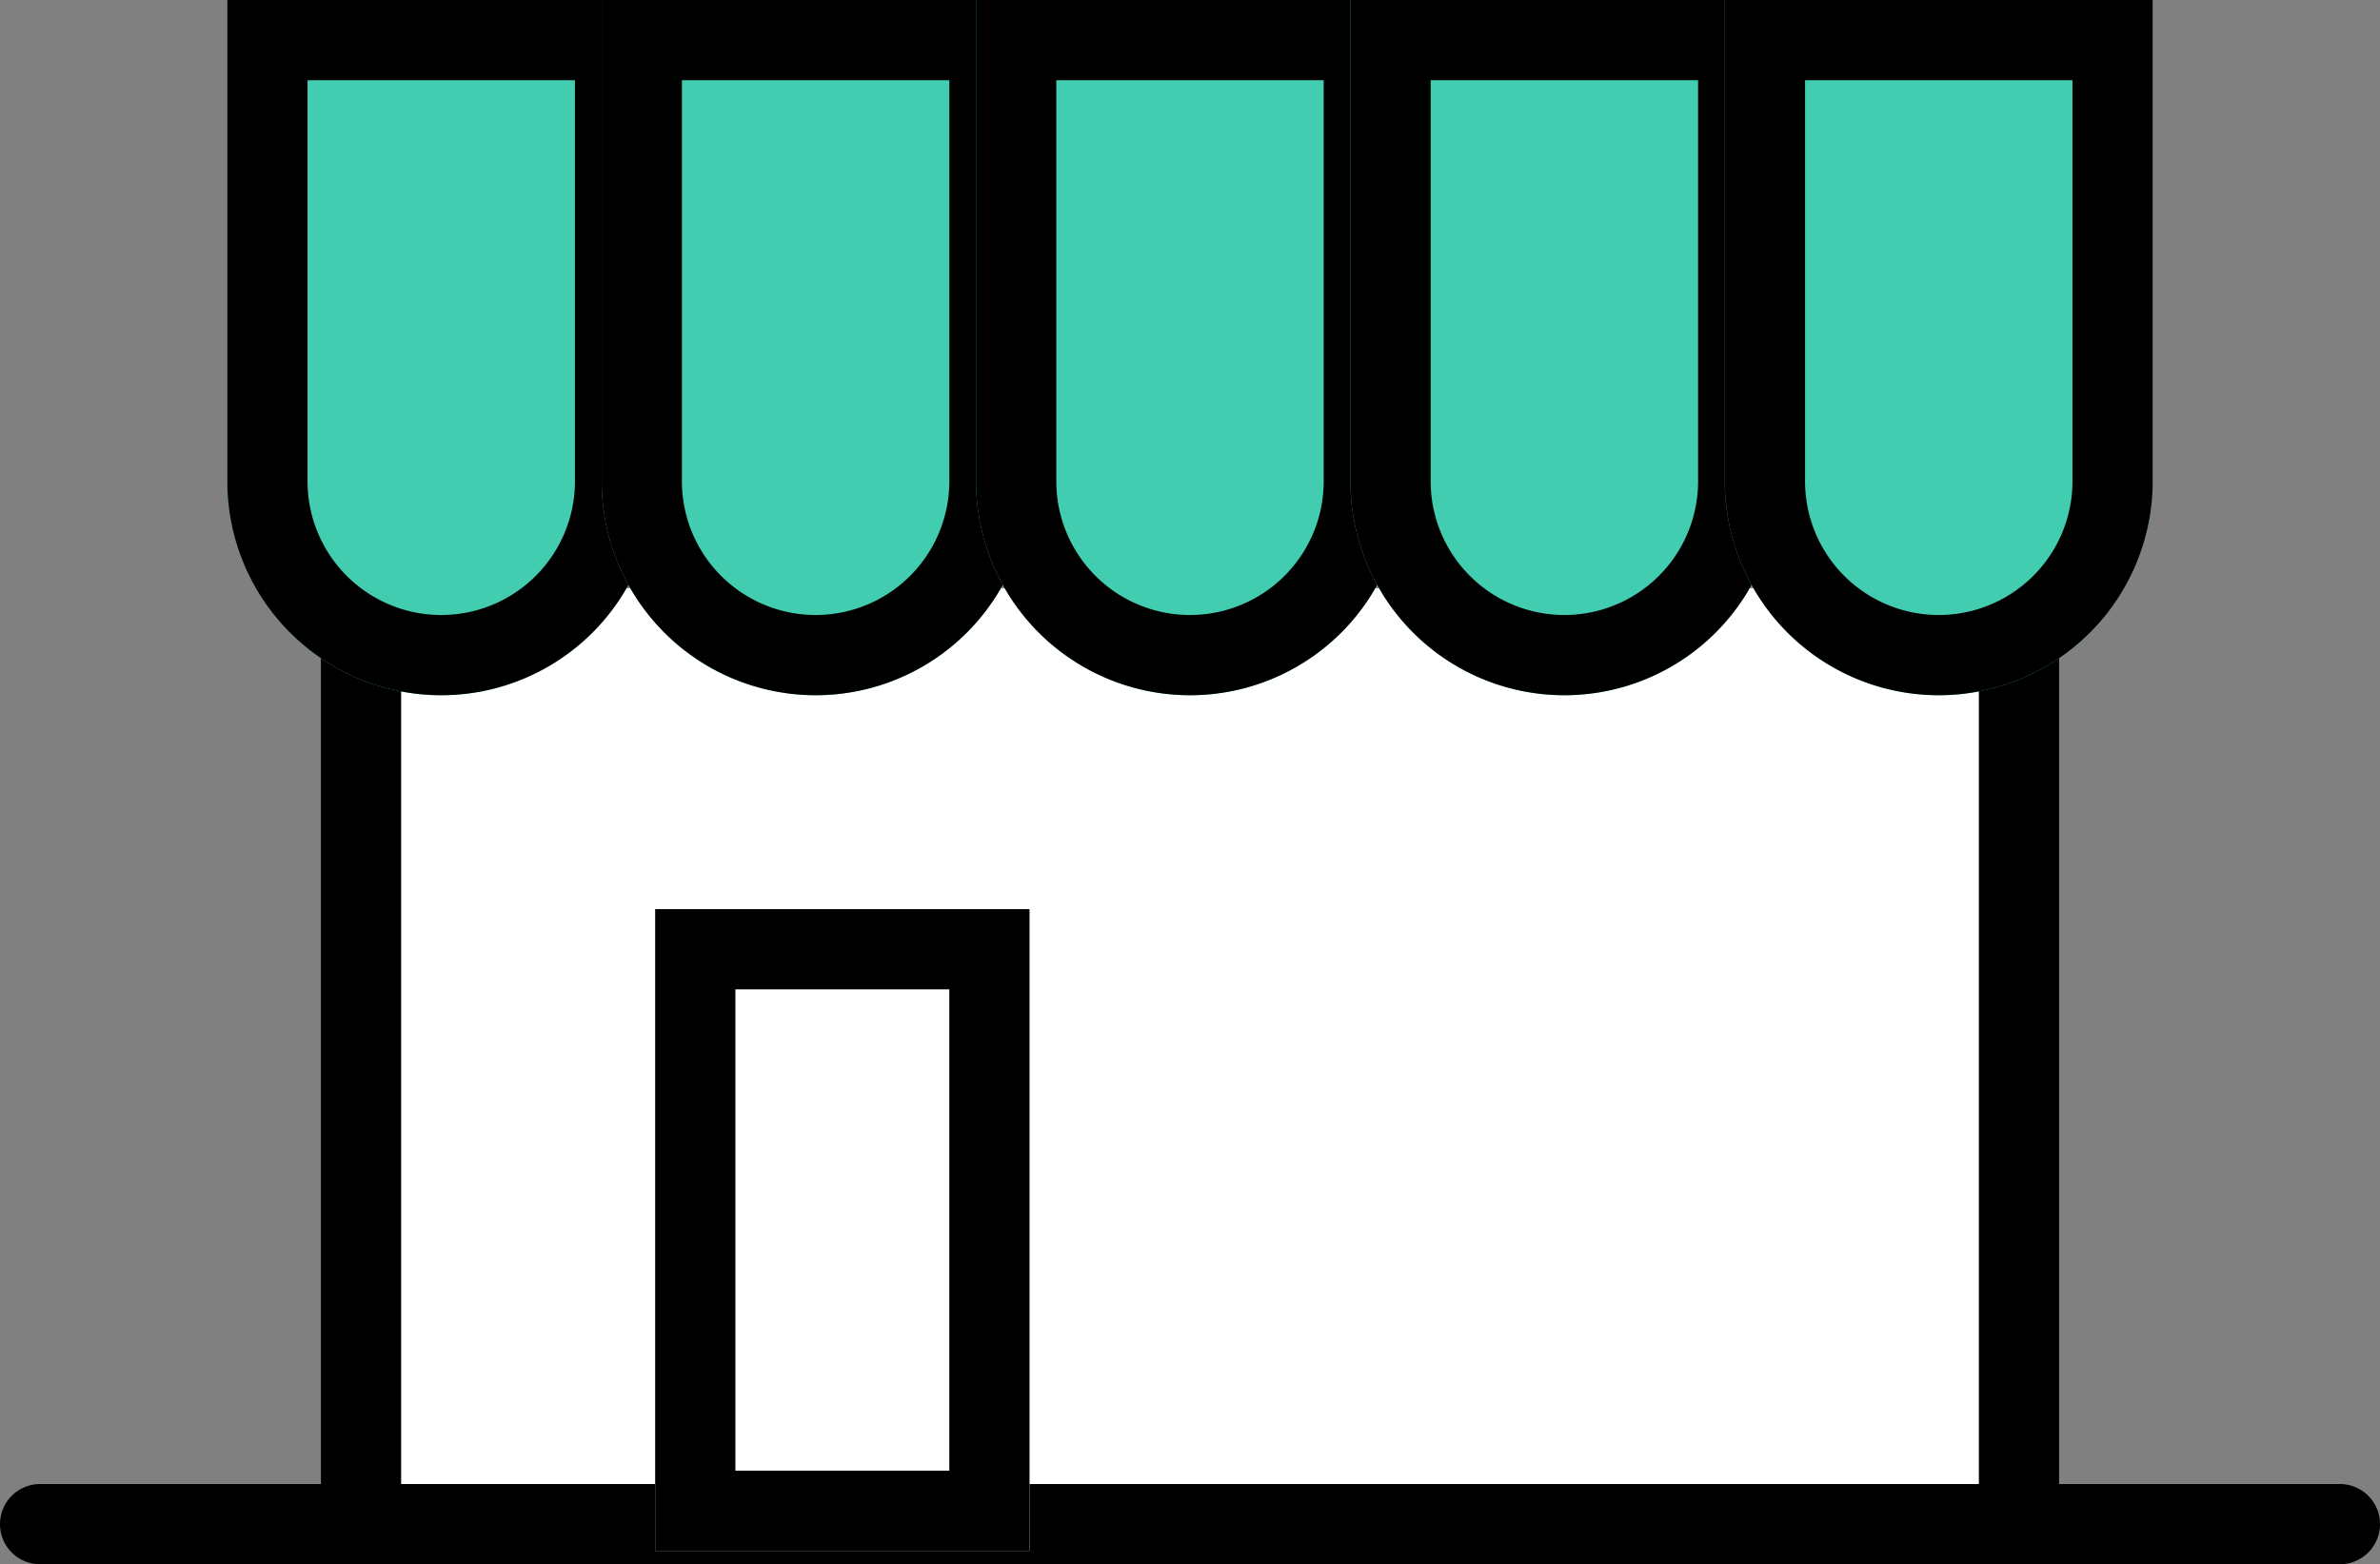 <svg xmlns="http://www.w3.org/2000/svg" width="44.5" height="29.25" viewBox="0 0 44.5 29.25">
  <rect x="0" y="0" width="44.5" height="29.25" fill="#808080" stroke="none"/>
  <g id="グループ_202" data-name="グループ 202" transform="translate(-601.75 -12510.5)">
    <rect id="長方形_454" data-name="長方形 454" width="31" height="18" transform="translate(608.5 12521.5)" fill="#fff"/>
    <path id="線_136" data-name="線 136" d="M43,.75H0A.75.75,0,0,1-.75,0,.75.75,0,0,1,0-.75H43a.75.75,0,0,1,.75.75A.75.75,0,0,1,43,.75Z" transform="translate(602.5 12539)"/>
    <path id="線_137" data-name="線 137" d="M0,18.269a.75.75,0,0,1-.75-.75V0A.75.75,0,0,1,0-.75.75.75,0,0,1,.75,0V17.519A.75.75,0,0,1,0,18.269Z" transform="translate(608.5 12521.48)"/>
    <path id="線_138" data-name="線 138" d="M0,18.269a.75.75,0,0,1-.75-.75V0A.75.75,0,0,1,0-.75.75.75,0,0,1,.75,0V17.519A.75.75,0,0,1,0,18.269Z" transform="translate(639.5 12521.48)"/>
    <path id="長方形_445" data-name="長方形 445" d="M0,0H8A0,0,0,0,1,8,0V9a4,4,0,0,1-4,4H4A4,4,0,0,1,0,9V0A0,0,0,0,1,0,0Z" transform="translate(606 12510.5)" fill="#42ccb0"/>
    <path id="長方形_445_-_アウトライン" data-name="長方形 445 - アウトライン" d="M1.5,1.5V9a2.5,2.5,0,0,0,5,0V1.5h-5M0,0H8V9A4,4,0,0,1,0,9Z" transform="translate(606 12510.5)"/>
    <path id="長方形_446" data-name="長方形 446" d="M0,0H8A0,0,0,0,1,8,0V9a4,4,0,0,1-4,4H4A4,4,0,0,1,0,9V0A0,0,0,0,1,0,0Z" transform="translate(613 12510.5)" fill="#42ccb0"/>
    <path id="長方形_446_-_アウトライン" data-name="長方形 446 - アウトライン" d="M1.5,1.5V9a2.5,2.5,0,0,0,5,0V1.5h-5M0,0H8V9A4,4,0,0,1,0,9Z" transform="translate(613 12510.5)"/>
    <path id="長方形_447" data-name="長方形 447" d="M0,0H8A0,0,0,0,1,8,0V9a4,4,0,0,1-4,4H4A4,4,0,0,1,0,9V0A0,0,0,0,1,0,0Z" transform="translate(620 12510.5)" fill="#42ccb0"/>
    <path id="長方形_447_-_アウトライン" data-name="長方形 447 - アウトライン" d="M1.5,1.5V9a2.5,2.5,0,0,0,5,0V1.5h-5M0,0H8V9A4,4,0,0,1,0,9Z" transform="translate(620 12510.5)"/>
    <path id="長方形_448" data-name="長方形 448" d="M0,0H8A0,0,0,0,1,8,0V9a4,4,0,0,1-4,4H4A4,4,0,0,1,0,9V0A0,0,0,0,1,0,0Z" transform="translate(627 12510.5)" fill="#42ccb0"/>
    <path id="長方形_448_-_アウトライン" data-name="長方形 448 - アウトライン" d="M1.5,1.5V9a2.5,2.5,0,0,0,5,0V1.5h-5M0,0H8V9A4,4,0,0,1,0,9Z" transform="translate(627 12510.5)"/>
    <path id="長方形_449" data-name="長方形 449" d="M0,0H8A0,0,0,0,1,8,0V9a4,4,0,0,1-4,4H4A4,4,0,0,1,0,9V0A0,0,0,0,1,0,0Z" transform="translate(634 12510.5)" fill="#42ccb0"/>
    <path id="長方形_449_-_アウトライン" data-name="長方形 449 - アウトライン" d="M1.5,1.5V9a2.5,2.5,0,0,0,5,0V1.5h-5M0,0H8V9A4,4,0,0,1,0,9Z" transform="translate(634 12510.5)"/>
    <rect id="長方形_450" data-name="長方形 450" width="7" height="12" transform="translate(614 12527.5)" fill="#fff"/>
    <path id="長方形_450_-_アウトライン" data-name="長方形 450 - アウトライン" d="M1.5,1.5v9h4v-9h-4M0,0H7V12H0Z" transform="translate(614 12527.5)"/>
  </g>
</svg>
